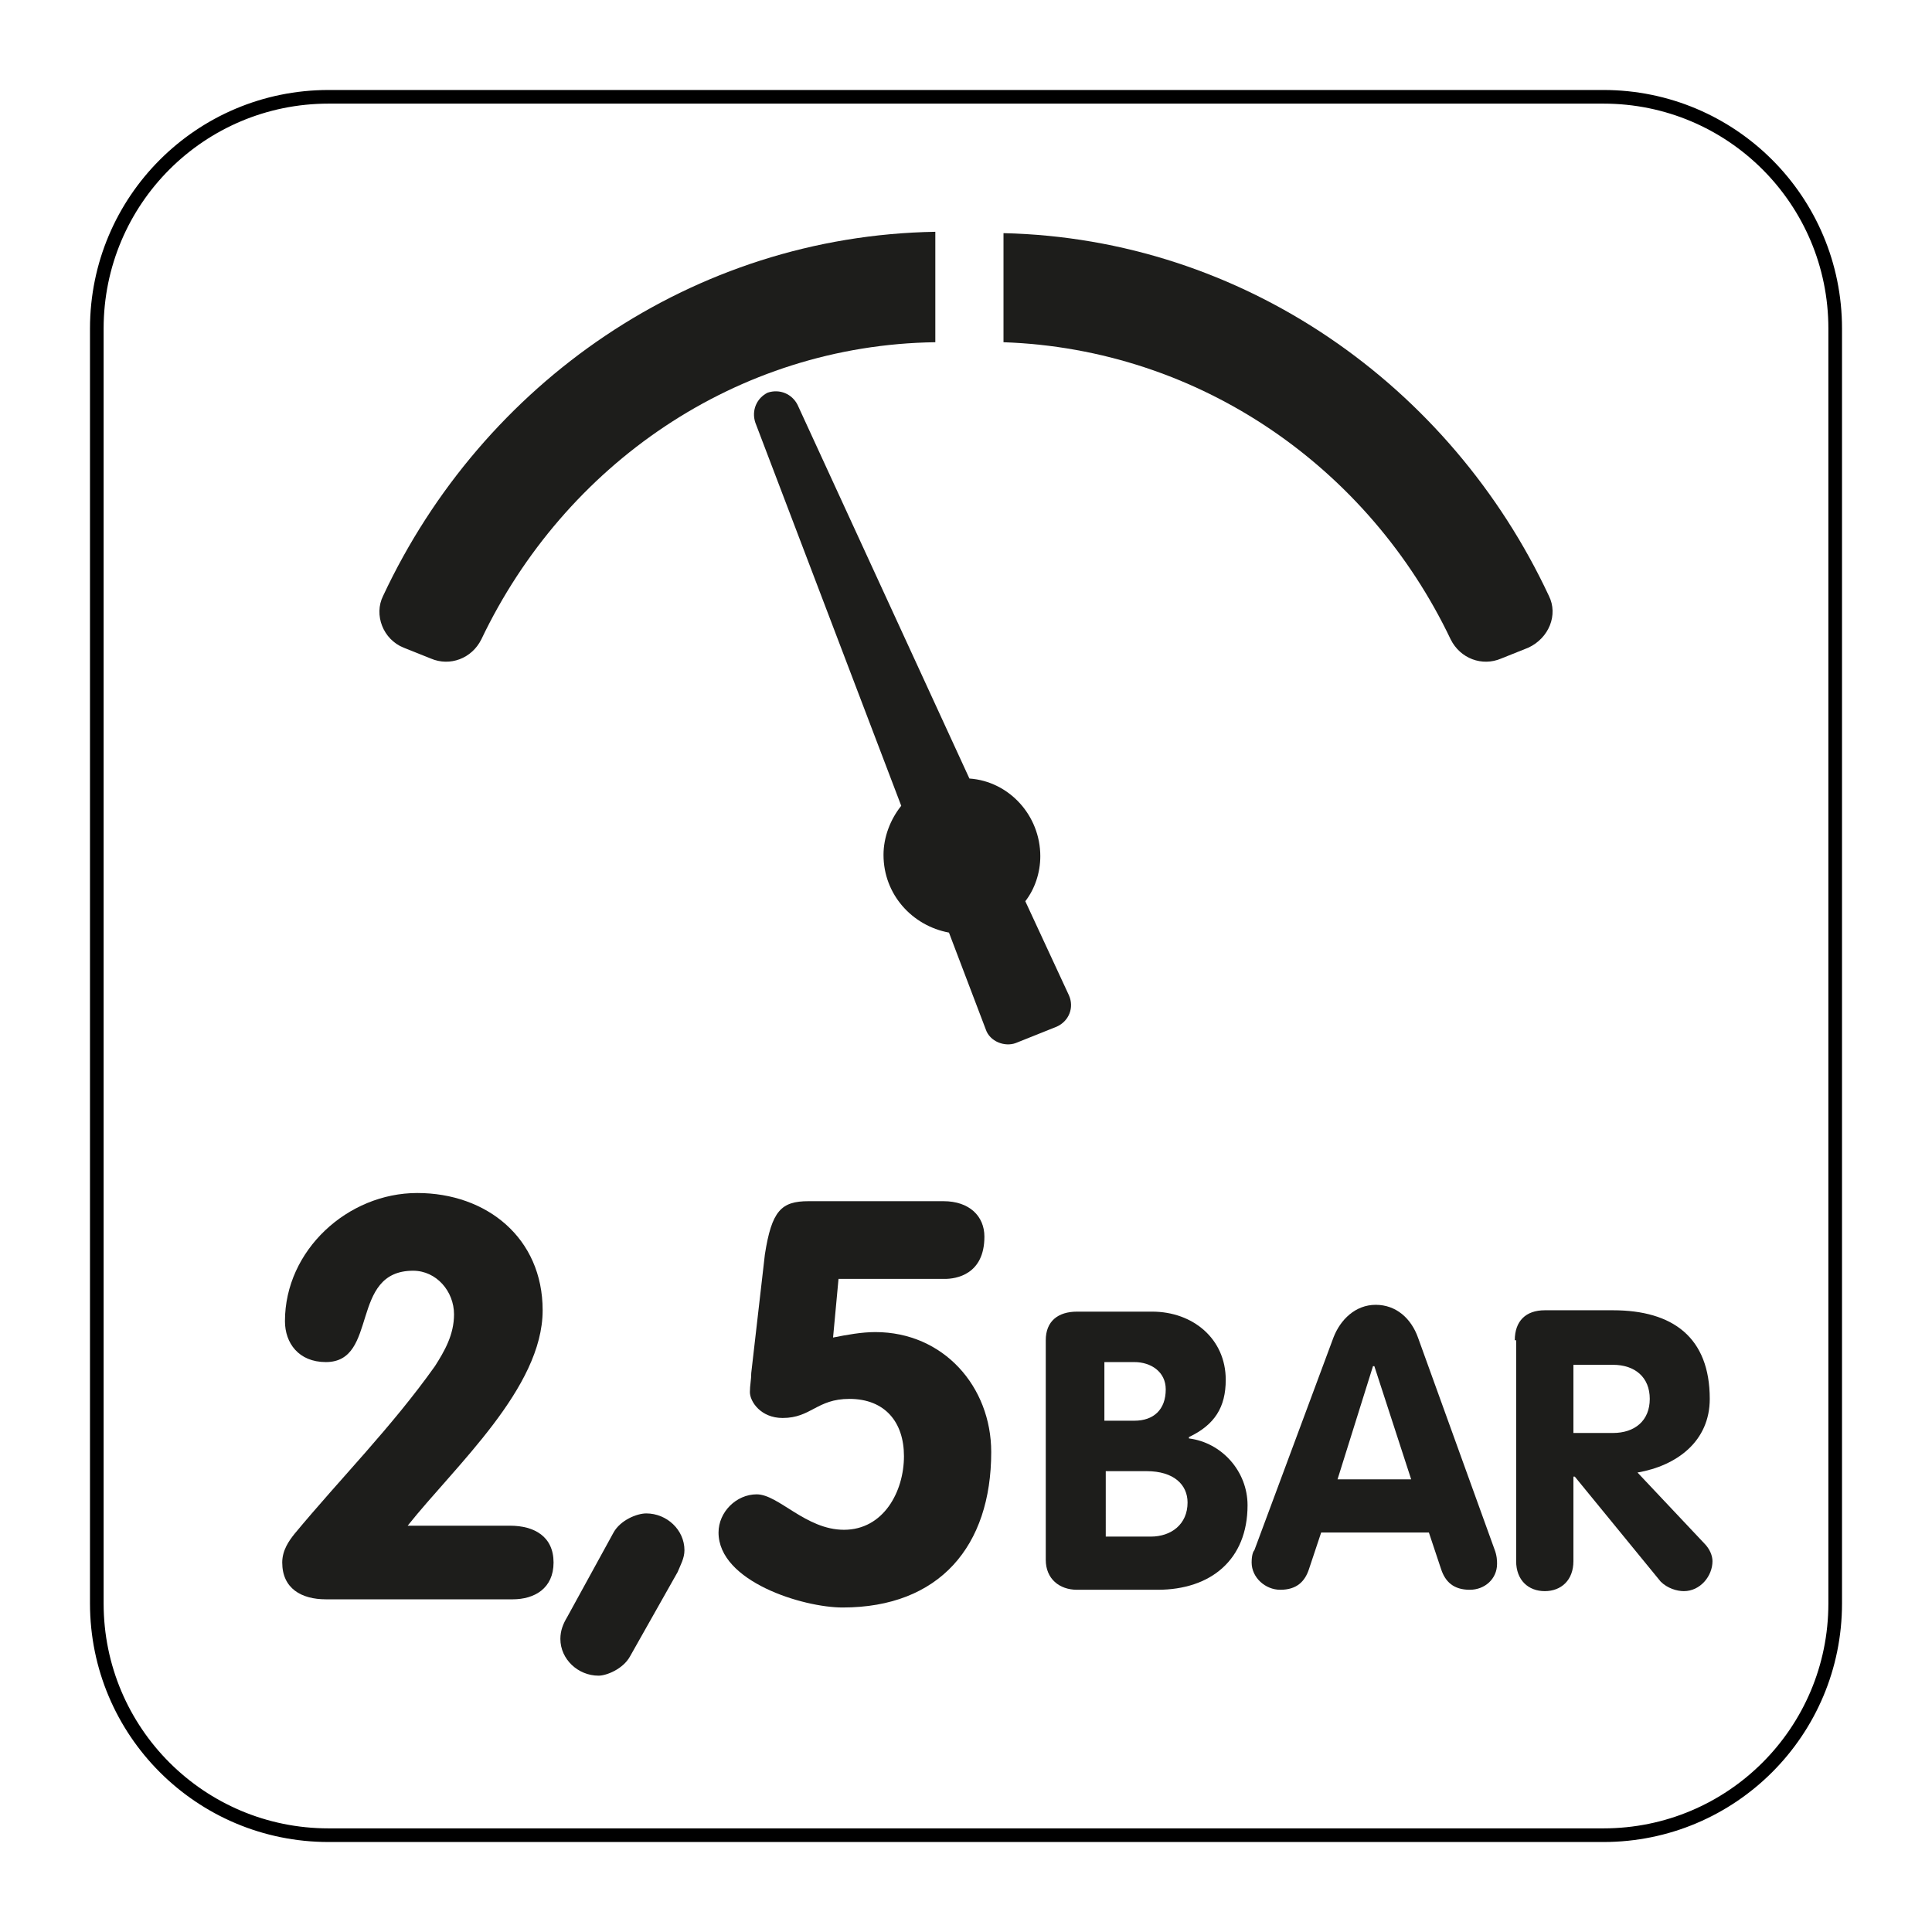 <?xml version="1.0" encoding="utf-8"?>
<svg xmlns="http://www.w3.org/2000/svg" xmlns:xlink="http://www.w3.org/1999/xlink" version="1.1" x="0px" y="0px" viewBox="0 0 141.7 141.7" style="enable-background:new 0 0 141.7 141.7;">
<style type="text/css">
	.st0{fill:none;stroke:#000000;stroke-miterlimit:10;}
	.st1{fill:#1D1D1B;}
</style>
<g id="Layer_2">
	<path class="st0" d="M117.6,134.6H24.1c-9.4,0-17-7.6-17-17V24.1c0-9.4,7.6-17,17-17h93.5c9.4,0,17,7.6,17,17v93.5&#xA;		C134.6,127,127,134.6,117.6,134.6z"/>
</g>
<g id="Pictograma">
	<g>
		<path class="st1" d="M37.4,111.9c1.8,0,3.2,0.8,3.2,2.7s-1.4,2.7-3,2.7H23.9c-1.8,0-3.2-0.8-3.2-2.7c0-0.9,0.5-1.6,0.9-2.1&#xA;			c3.4-4.1,7.1-7.8,10.3-12.3c0.7-1.1,1.4-2.3,1.4-3.8c0-1.7-1.3-3.2-3-3.2c-4.7,0-2.5,6.7-6.4,6.7c-2,0-3-1.4-3-3&#xA;			c0-5.2,4.6-9.4,9.7-9.4s9.2,3.3,9.2,8.6c0,5.7-6.4,11.4-9.9,15.8H37.4z"/>
		<path class="st1" d="M46.2,121.5c-0.5,0.9-1.7,1.4-2.3,1.4c-1.5,0-2.8-1.2-2.8-2.7c0-0.6,0.2-1.1,0.5-1.6l3.4-6.2&#xA;			c0.5-0.9,1.7-1.4,2.4-1.4c1.5,0,2.8,1.2,2.8,2.7c0,0.6-0.3,1.1-0.5,1.6L46.2,121.5z"/>
		<path class="st1" d="M61.1,98.1c1-0.2,2.1-0.4,3.1-0.4c5,0,8.5,4,8.5,8.8c0,6.9-3.8,11.4-10.9,11.4c-2.9,0-9.1-1.9-9.1-5.5&#xA;			c0-1.5,1.3-2.8,2.8-2.8c1.6,0,3.6,2.6,6.4,2.6c2.9,0,4.4-2.8,4.4-5.4c0-2.5-1.4-4.2-4-4.2c-2.4,0-2.8,1.4-4.9,1.4&#xA;			c-1.6,0-2.4-1.2-2.4-1.9c0-0.5,0.1-0.9,0.1-1.4l1-8.7c0.5-3.2,1.2-3.9,3.2-3.9h9.9c1.9,0,3,1.1,3,2.6c0,2.8-2.1,3.1-2.9,3.1h-7.8&#xA;			L61.1,98.1z"/>
	</g>
	<g>
		<path class="st1" d="M76.7,98.3c0-1.4,0.9-2.1,2.3-2.1h5.5c3,0,5.4,2,5.4,5c0,2-0.8,3.3-2.7,4.2v0.1c2.4,0.3,4.3,2.4,4.3,4.9&#xA;			c0,4-2.7,6.2-6.6,6.2H79c-1.3,0-2.3-0.8-2.3-2.2V98.3z M81,104.2h2.2c1.4,0,2.3-0.8,2.3-2.3c0-1.3-1.1-2-2.3-2H81V104.2z&#xA;			 M81,112.7h3.4c1.5,0,2.7-0.9,2.7-2.5c0-1.3-1-2.3-3-2.3h-3V112.7z"/>
		<path class="st1" d="M97.8,98.1c0.5-1.3,1.6-2.4,3.1-2.4c1.5,0,2.6,1,3.1,2.4l5.6,15.5c0.2,0.5,0.2,0.9,0.2,1.1&#xA;			c0,1.1-0.9,1.9-2,1.9c-1.2,0-1.8-0.6-2.1-1.5l-0.9-2.7h-7.9l-0.9,2.7c-0.3,0.9-0.9,1.5-2.1,1.5c-1.1,0-2.1-0.9-2.1-2&#xA;			c0-0.5,0.1-0.8,0.2-0.9L97.8,98.1z M98.1,108.5h5.4l-2.7-8.3h-0.1L98.1,108.5z"/>
		<path class="st1" d="M111.1,98.3c0-1.4,0.8-2.2,2.2-2.2h5c4.4,0,7.1,2,7.1,6.5c0,3.1-2.4,4.9-5.3,5.4l4.9,5.2&#xA;			c0.4,0.4,0.6,0.9,0.6,1.3c0,1.1-0.9,2.2-2.1,2.2c-0.5,0-1.2-0.2-1.7-0.7l-6.3-7.7h-0.1v6.2c0,1.4-0.9,2.2-2.1,2.2&#xA;			s-2.1-0.8-2.1-2.2V98.3z M115.4,105.1h2.9c1.6,0,2.7-0.9,2.7-2.5c0-1.6-1.1-2.5-2.7-2.5h-2.9V105.1z"/>
	</g>
	<path class="st1" d="M75.2,66.1c0.7-0.9,1.1-2.1,1.1-3.3c0-3-2.3-5.5-5.2-5.7L58.5,29.7c-0.4-0.8-1.3-1.2-2.2-0.9l0,0&#xA;		c-0.8,0.4-1.2,1.3-0.9,2.2l10.7,28.1c-0.8,1-1.3,2.3-1.3,3.6c0,2.9,2.1,5.2,4.8,5.7l2.7,7.1c0.3,0.9,1.4,1.3,2.2,1l1.5-0.6l1.5-0.6&#xA;		c0.9-0.4,1.3-1.4,0.9-2.3L75.2,66.1z"/>
	<path class="st1" d="M113.6,43.7c-7.2-15.4-22.4-26.2-40-26.6v8c14.4,0.5,26.8,9.2,32.8,21.8c0.7,1.4,2.3,2,3.7,1.4l2-0.8&#xA;		C113.6,46.8,114.3,45.1,113.6,43.7z"/>
	<path class="st1" d="M68.6,17c-17.8,0.3-33.2,11.1-40.5,26.7c-0.7,1.4,0,3.2,1.5,3.8l2,0.8c1.4,0.6,3,0,3.7-1.4&#xA;		C41.4,34.1,54,25.3,68.6,25.1V17z"/>
</g>
</svg>